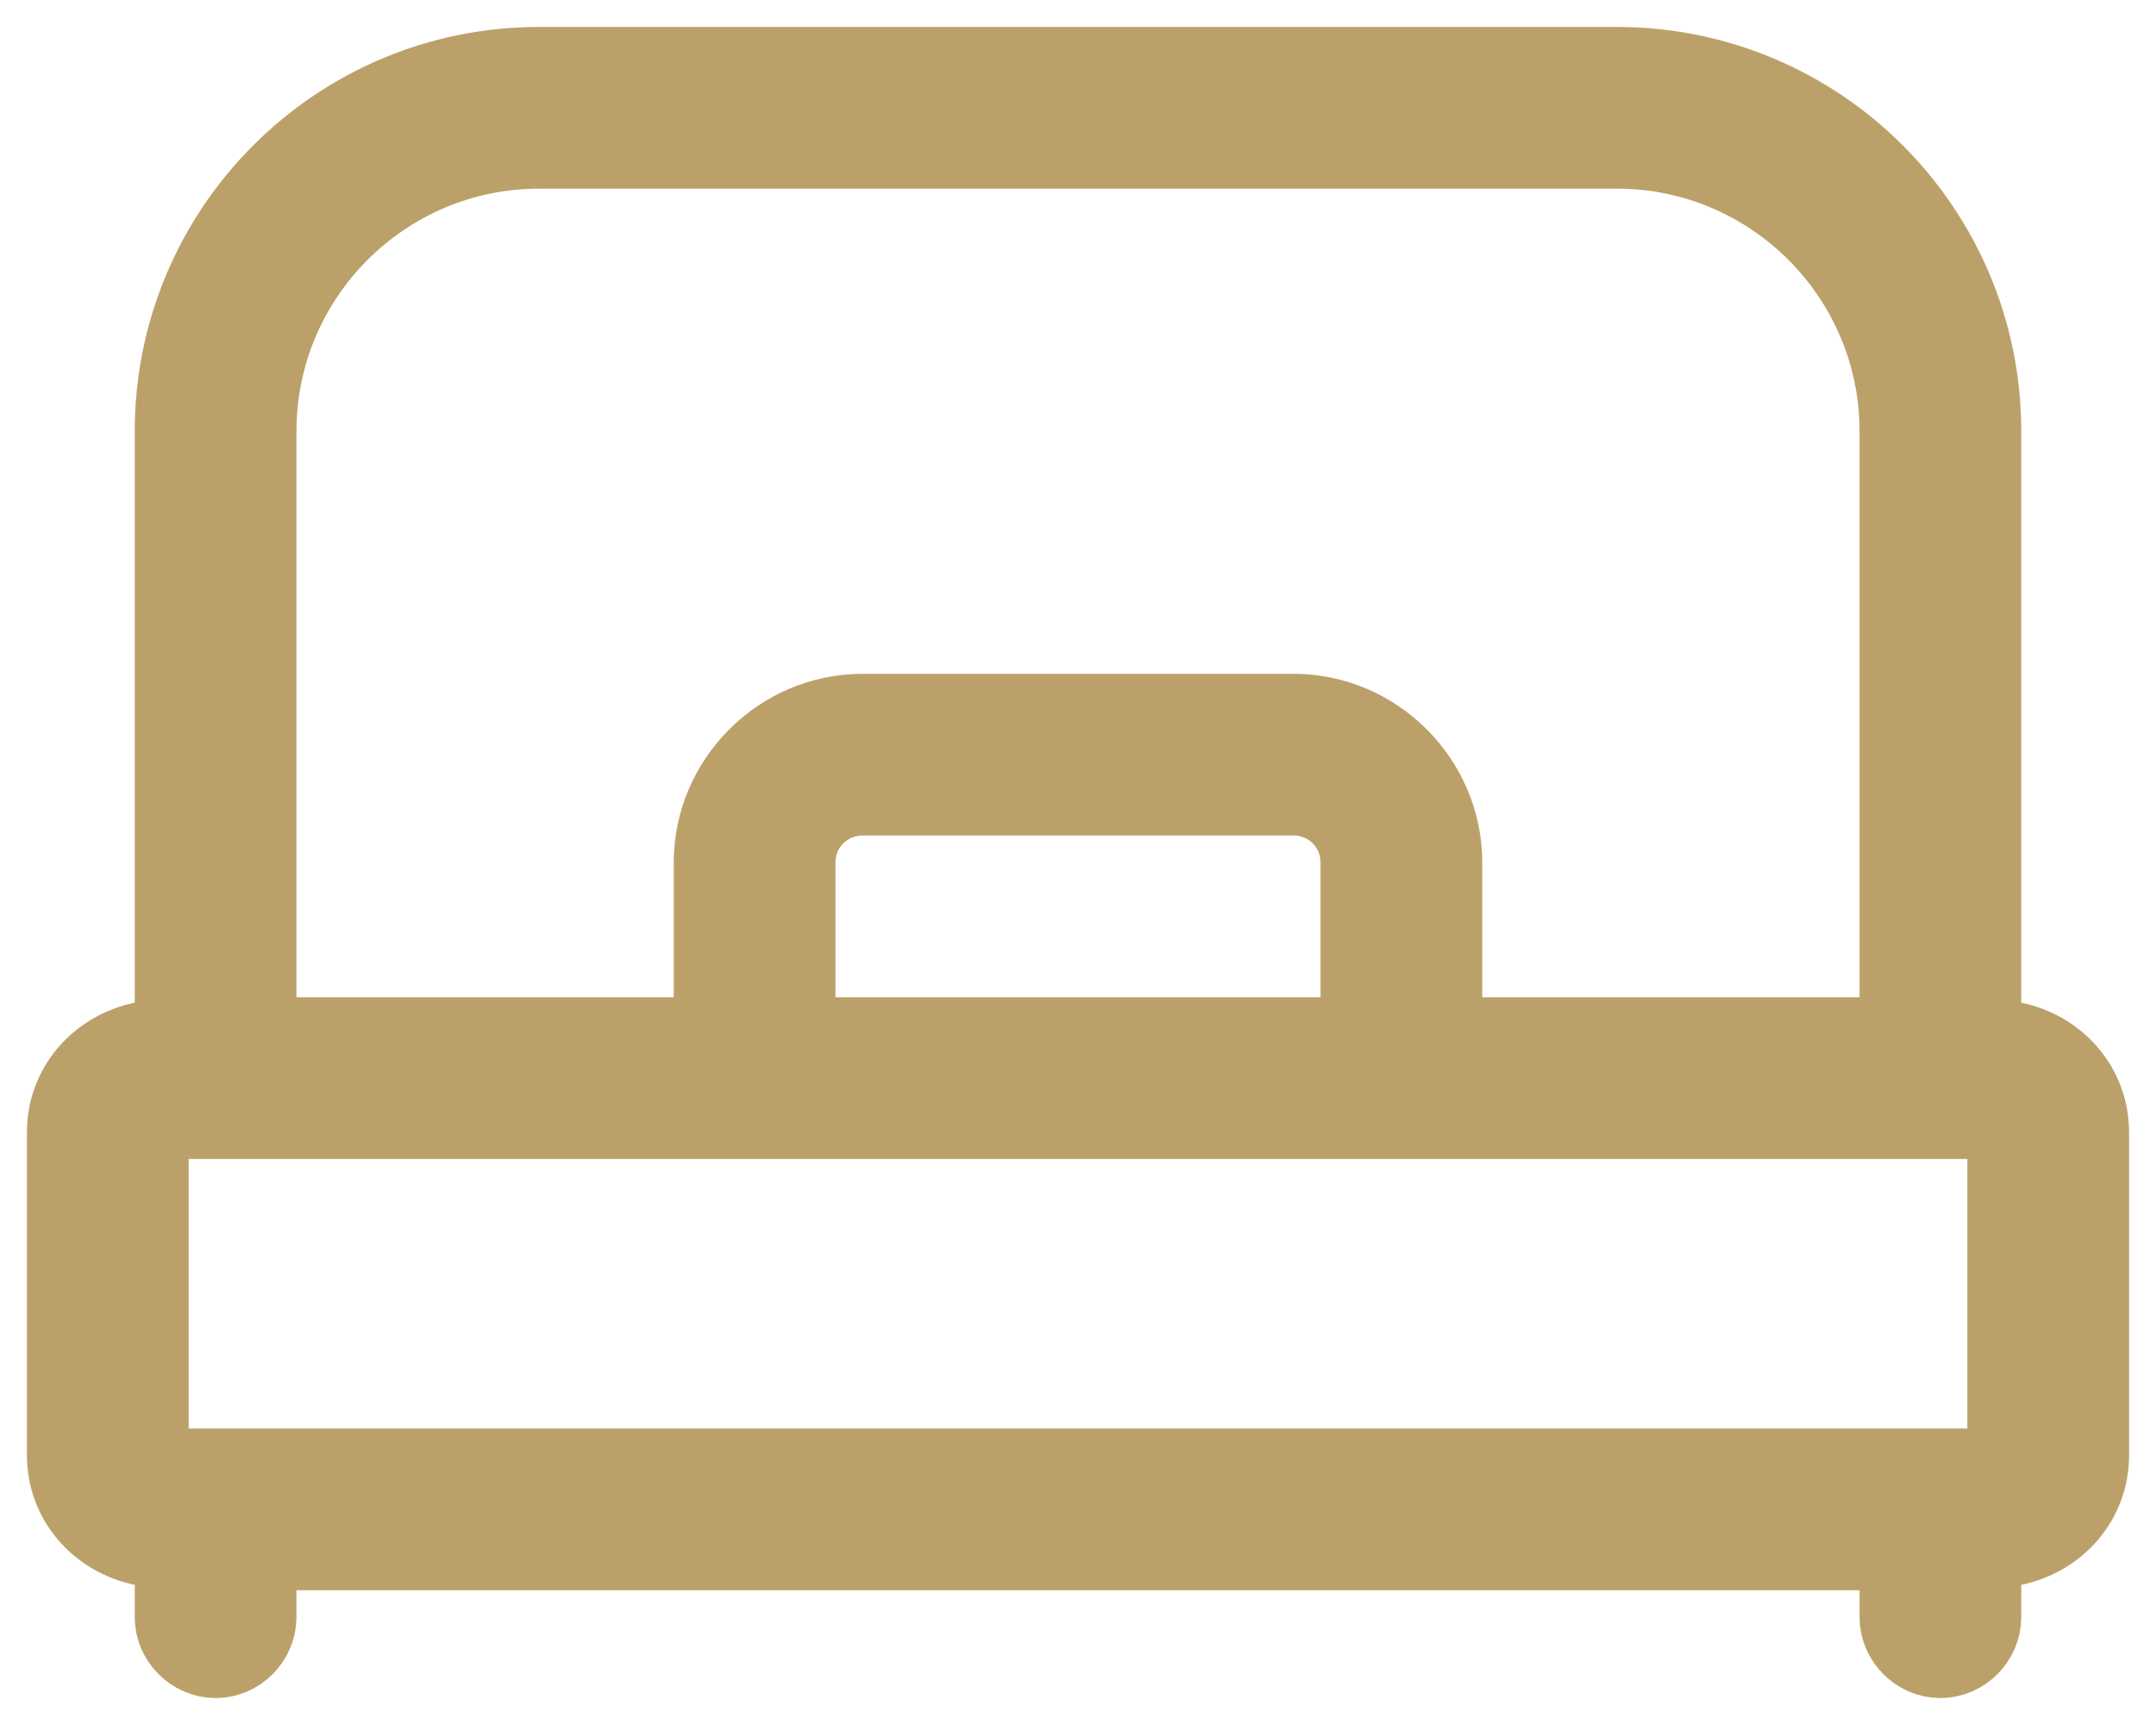 <svg width="20" height="16" viewBox="0 0 20 16" fill="none" xmlns="http://www.w3.org/2000/svg">
<path d="M18.25 9.3V9.706L18.647 9.789C19.006 9.865 19.25 10.156 19.25 10.5V13.5C19.25 13.844 19.006 14.135 18.647 14.211L18.25 14.294V14.7V15C18.25 15.134 18.134 15.25 18 15.25C17.866 15.25 17.75 15.134 17.75 15V14.75V14.25H17.25H2.75H2.25V14.75V15C2.25 15.134 2.134 15.25 2 15.25C1.866 15.25 1.75 15.134 1.75 15V14.7V14.294L1.353 14.211C0.994 14.135 0.75 13.844 0.75 13.5V10.5C0.75 10.156 0.994 9.865 1.353 9.789L1.75 9.706V9.3V4C1.75 2.206 3.206 0.75 5 0.75H15C16.794 0.75 18.25 2.206 18.25 4V9.3ZM1.25 13.75H1.75H18.25H18.75V13.25V10.75V10.25H18.25H1.75H1.25V10.75V13.25V13.75ZM12.25 9.75H12.75V9.25V8C12.75 7.584 12.416 7.25 12 7.25H8C7.584 7.25 7.25 7.584 7.25 8V9.25V9.75H7.75H12.25ZM17.25 9.75H17.75V9.25V4C17.75 2.484 16.516 1.25 15 1.25H5C3.484 1.25 2.25 2.484 2.25 4V9.25V9.75H2.75H6.25H6.75V9.25V8C6.75 7.316 7.316 6.75 8 6.75H12C12.684 6.75 13.25 7.316 13.25 8V9.25V9.75H13.75H17.25Z" fill="#808080" stroke="#BBA169"/>
</svg>

